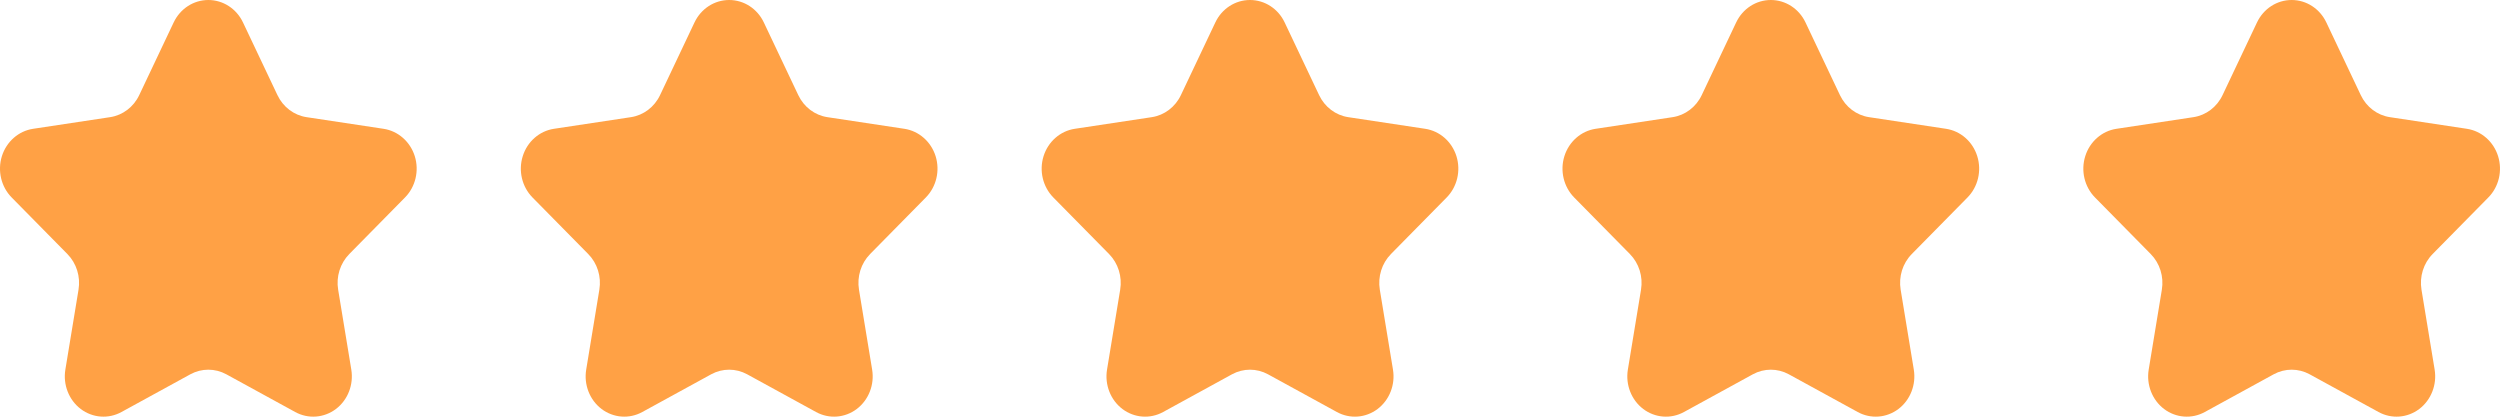<svg width="96" height="16" viewBox="0 0 96 16" fill="none" xmlns="http://www.w3.org/2000/svg">
<path d="M9.331 0.862L10.654 3.653V3.653C10.87 4.109 11.288 4.426 11.772 4.499L14.729 4.946C15.288 5.031 15.753 5.439 15.928 5.999C16.102 6.558 15.956 7.173 15.552 7.583L13.411 9.756H13.412C13.062 10.111 12.902 10.623 12.985 11.124L13.49 14.192V14.193C13.585 14.772 13.356 15.359 12.9 15.705C12.442 16.05 11.837 16.096 11.337 15.822L8.691 14.373C8.258 14.137 7.742 14.137 7.309 14.373L4.663 15.822C4.163 16.096 3.558 16.05 3.1 15.705C2.644 15.359 2.415 14.772 2.51 14.193L3.015 11.125V11.124C3.098 10.623 2.938 10.111 2.589 9.756L0.448 7.583C0.044 7.173 -0.102 6.558 0.072 5.999C0.247 5.439 0.712 5.031 1.271 4.946L4.228 4.499C4.712 4.426 5.13 4.109 5.346 3.653L6.669 0.861V0.862C6.919 0.333 7.435 0 8 0C8.565 0 9.081 0.333 9.331 0.862Z" fill="#FFA145"/>
<path d="M29.331 0.862L30.654 3.653V3.653C30.87 4.109 31.288 4.426 31.772 4.499L34.729 4.946C35.288 5.031 35.753 5.439 35.928 5.999C36.102 6.558 35.956 7.173 35.552 7.583L33.411 9.756H33.412C33.062 10.111 32.903 10.623 32.985 11.124L33.49 14.192V14.193C33.586 14.772 33.356 15.359 32.9 15.705C32.442 16.05 31.837 16.096 31.337 15.822L28.691 14.373C28.258 14.137 27.742 14.137 27.309 14.373L24.663 15.822C24.163 16.096 23.558 16.05 23.1 15.705C22.644 15.359 22.415 14.772 22.51 14.193L23.015 11.125V11.124C23.098 10.623 22.939 10.111 22.589 9.756L20.448 7.583C20.044 7.173 19.898 6.558 20.073 5.999C20.247 5.439 20.712 5.031 21.271 4.946L24.228 4.499C24.712 4.426 25.13 4.109 25.346 3.653L26.669 0.861V0.862C26.919 0.333 27.435 0 28 0C28.565 0 29.081 0.333 29.331 0.862Z" fill="#FFA145"/>
<path d="M49.331 0.862L50.654 3.653V3.653C50.87 4.109 51.288 4.426 51.772 4.499L54.729 4.946C55.288 5.031 55.753 5.439 55.928 5.999C56.102 6.558 55.956 7.173 55.552 7.583L53.411 9.756H53.412C53.062 10.111 52.903 10.623 52.985 11.124L53.49 14.192V14.193C53.586 14.772 53.356 15.359 52.9 15.705C52.442 16.05 51.837 16.096 51.337 15.822L48.691 14.373C48.258 14.137 47.742 14.137 47.309 14.373L44.663 15.822C44.163 16.096 43.558 16.05 43.1 15.705C42.644 15.359 42.415 14.772 42.51 14.193L43.015 11.125V11.124C43.098 10.623 42.938 10.111 42.589 9.756L40.448 7.583C40.044 7.173 39.898 6.558 40.072 5.999C40.247 5.439 40.712 5.031 41.271 4.946L44.228 4.499C44.712 4.426 45.13 4.109 45.346 3.653L46.669 0.861V0.862C46.919 0.333 47.435 0 48 0C48.565 0 49.081 0.333 49.331 0.862Z" fill="#FFA145"/>
<path d="M69.331 0.862L70.654 3.653V3.653C70.87 4.109 71.288 4.426 71.772 4.499L74.729 4.946C75.288 5.031 75.753 5.439 75.927 5.999C76.102 6.558 75.956 7.173 75.552 7.583L73.411 9.756H73.412C73.061 10.111 72.903 10.623 72.985 11.124L73.49 14.192V14.193C73.585 14.772 73.356 15.359 72.9 15.705C72.442 16.05 71.837 16.096 71.337 15.822L68.691 14.373C68.258 14.137 67.742 14.137 67.309 14.373L64.663 15.822C64.163 16.096 63.558 16.05 63.1 15.705C62.644 15.359 62.415 14.772 62.51 14.193L63.015 11.125V11.124C63.098 10.623 62.938 10.111 62.589 9.756L60.448 7.583C60.044 7.173 59.898 6.558 60.072 5.999C60.247 5.439 60.712 5.031 61.271 4.946L64.228 4.499C64.712 4.426 65.13 4.109 65.346 3.653L66.669 0.861V0.862C66.919 0.333 67.435 0 68 0C68.565 0 69.081 0.333 69.331 0.862Z" fill="#FFA145"/>
<path d="M89.331 0.862L90.654 3.653V3.653C90.87 4.109 91.288 4.426 91.772 4.499L94.729 4.946C95.288 5.031 95.753 5.439 95.927 5.999C96.102 6.558 95.956 7.173 95.552 7.583L93.411 9.756H93.412C93.061 10.111 92.903 10.623 92.985 11.124L93.49 14.192V14.193C93.585 14.772 93.356 15.359 92.9 15.705C92.442 16.05 91.837 16.096 91.337 15.822L88.691 14.373C88.258 14.137 87.742 14.137 87.309 14.373L84.663 15.822C84.163 16.096 83.558 16.05 83.1 15.705C82.644 15.359 82.415 14.772 82.51 14.193L83.015 11.125V11.124C83.098 10.623 82.939 10.111 82.589 9.756L80.448 7.583C80.044 7.173 79.898 6.558 80.073 5.999C80.247 5.439 80.712 5.031 81.271 4.946L84.228 4.499C84.712 4.426 85.13 4.109 85.346 3.653L86.669 0.861V0.862C86.919 0.333 87.435 0 88 0C88.565 0 89.081 0.333 89.331 0.862Z" fill="#FFA145"/>
</svg>

